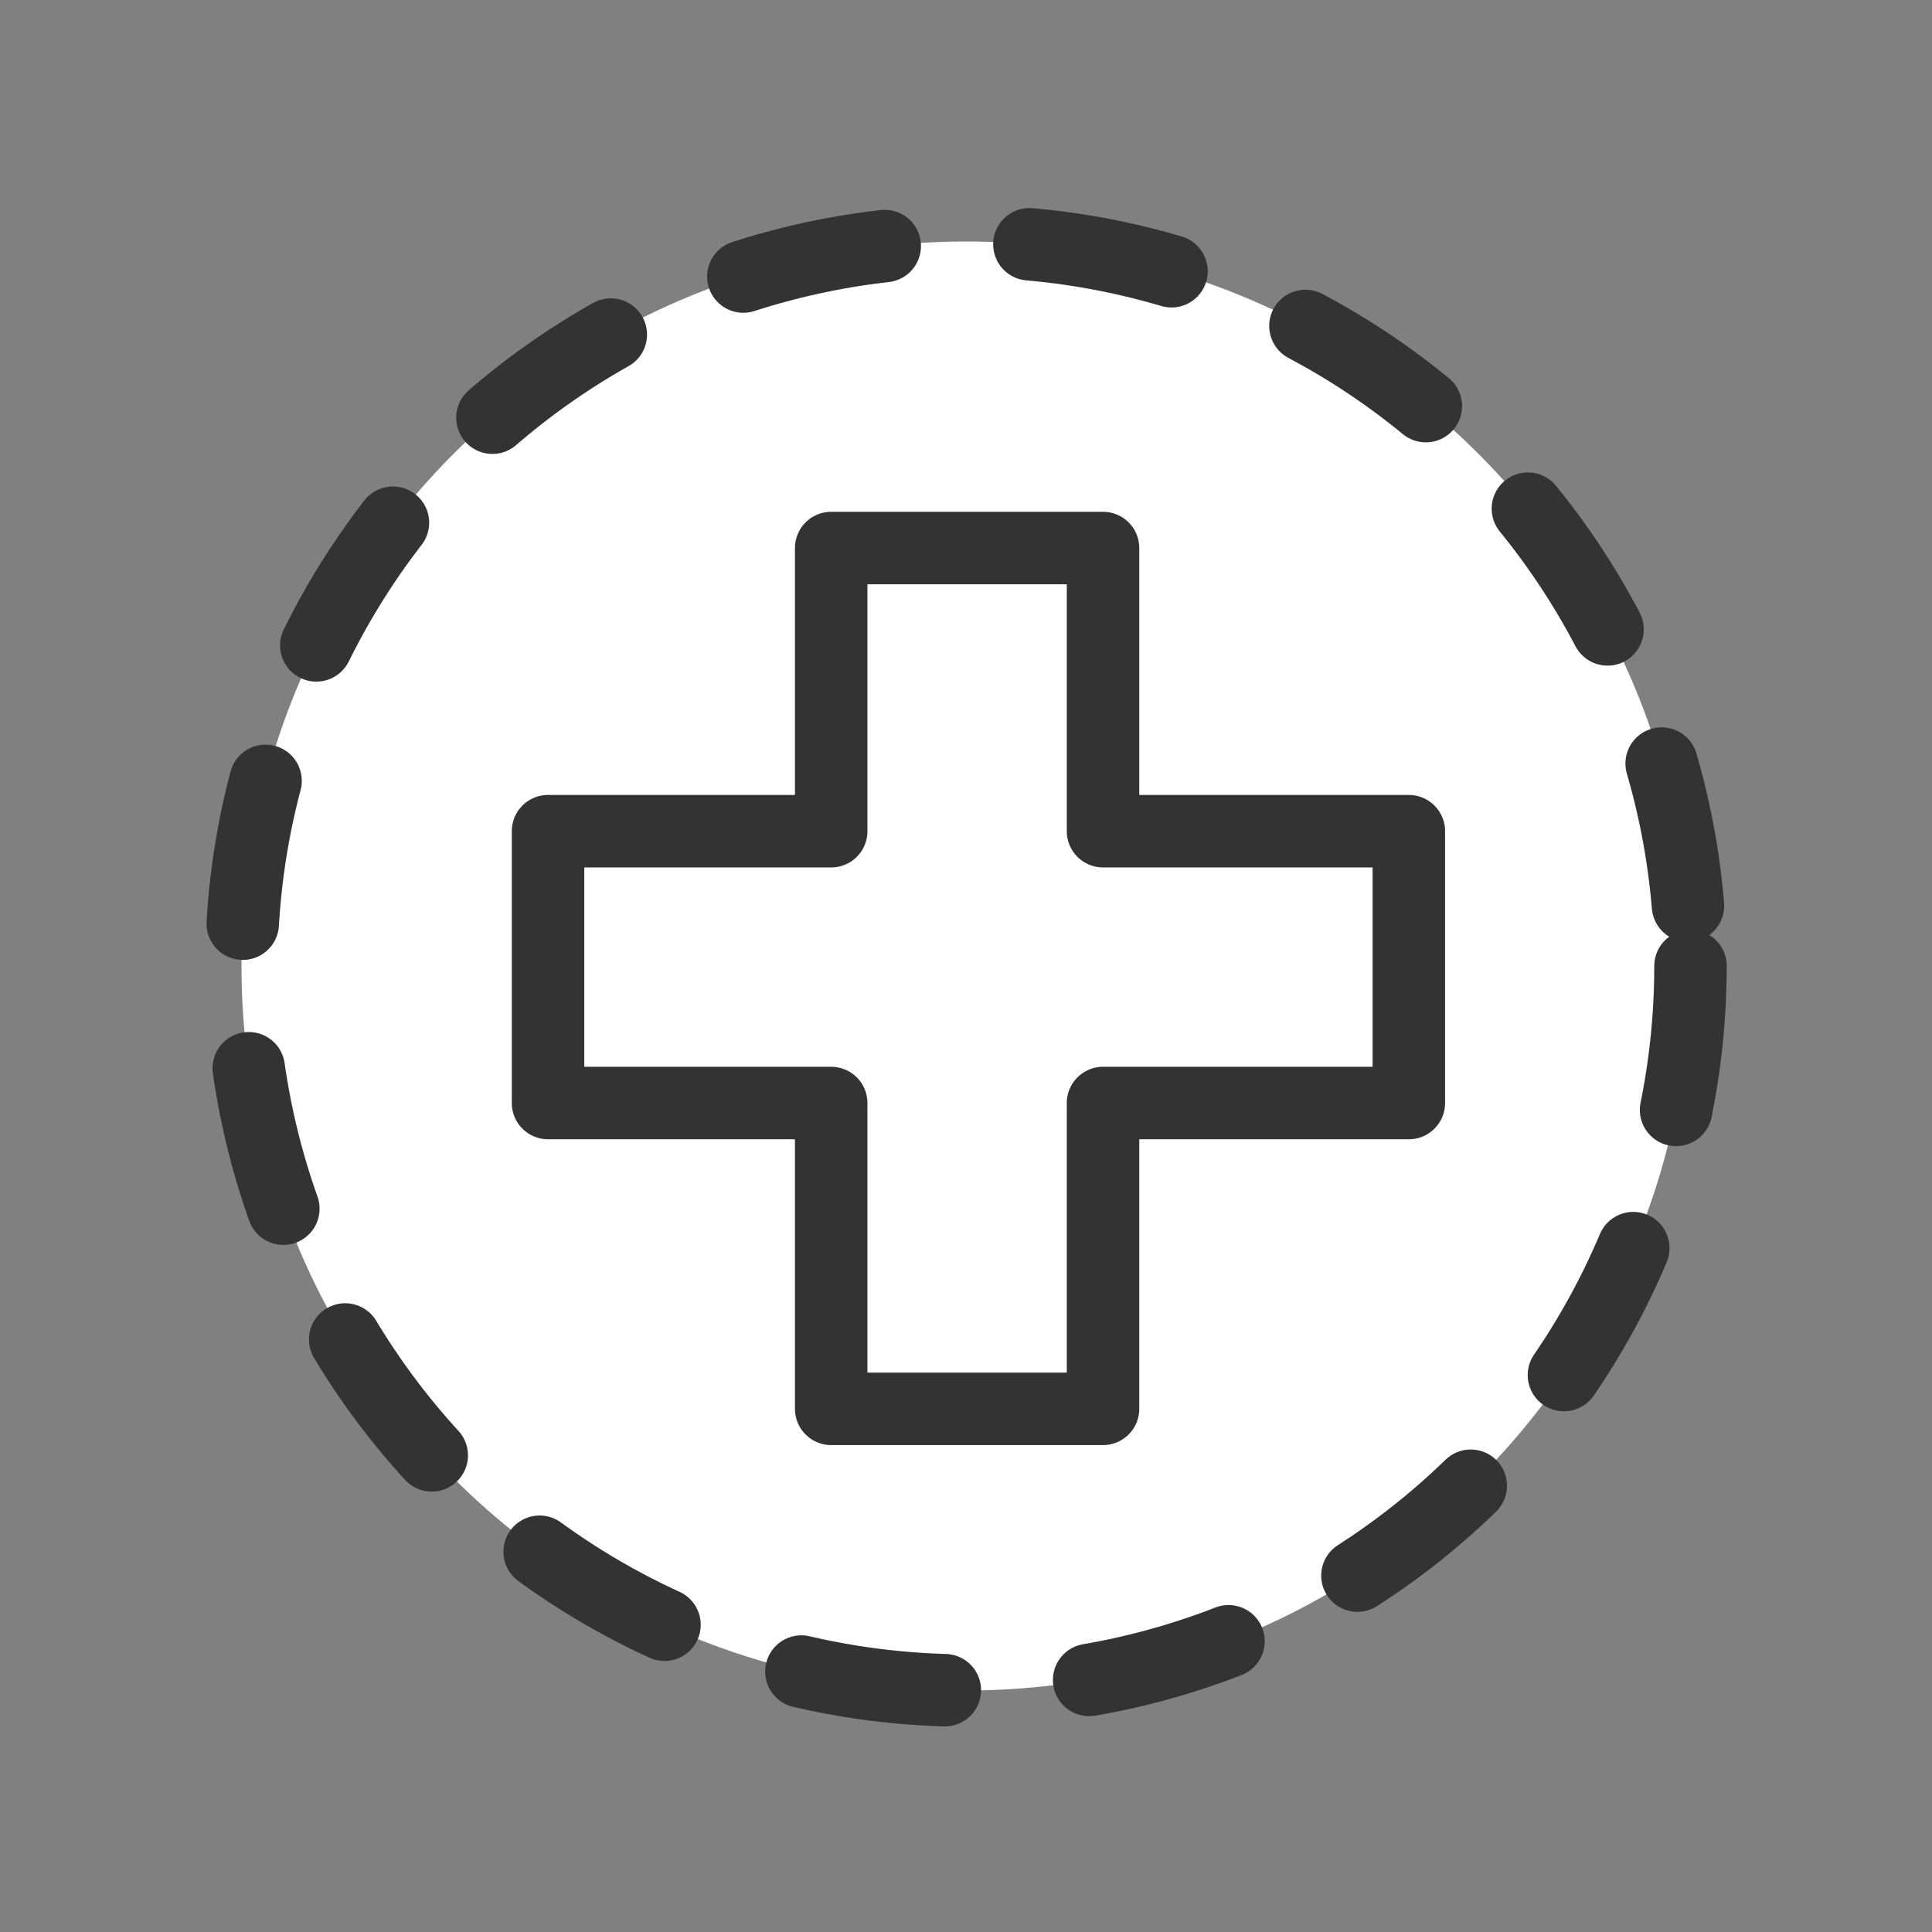 <svg height="40" version="1.1" width="40" xmlns="http://www.w3.org/2000/svg">
  <rect width="100%" height="100%" fill="#808080" stroke="none"/>
  <g class="djs-visual">
    <circle cx="20" cy="20" r="15" fill="#ffffff" stroke="#333333" stroke-width="1.5" stroke-linecap="round" stroke-linejoin="round" stroke-opacity="1" stroke-dasharray="3,3" id="svg_1" style="stroke-linecap: round; stroke-linejoin: round; stroke-opacity: 1;"></circle>
    <path fill="#ffffff" stroke="#333333" d="M5.75,12L5.75,18L12,18L12,24.75L18,24.75L18,18L24.75,18L24.75,12L18,12L18,5.75L12,5.75L12,12Z" stroke-width="1.6" stroke-linecap="round" stroke-linejoin="round" stroke-opacity="1" transform="matrix(0.938,0,0,0.938,5.953,5.953)" style="stroke-linecap: round; stroke-linejoin: round; stroke-opacity: 1;"></path>
  </g>
</svg>